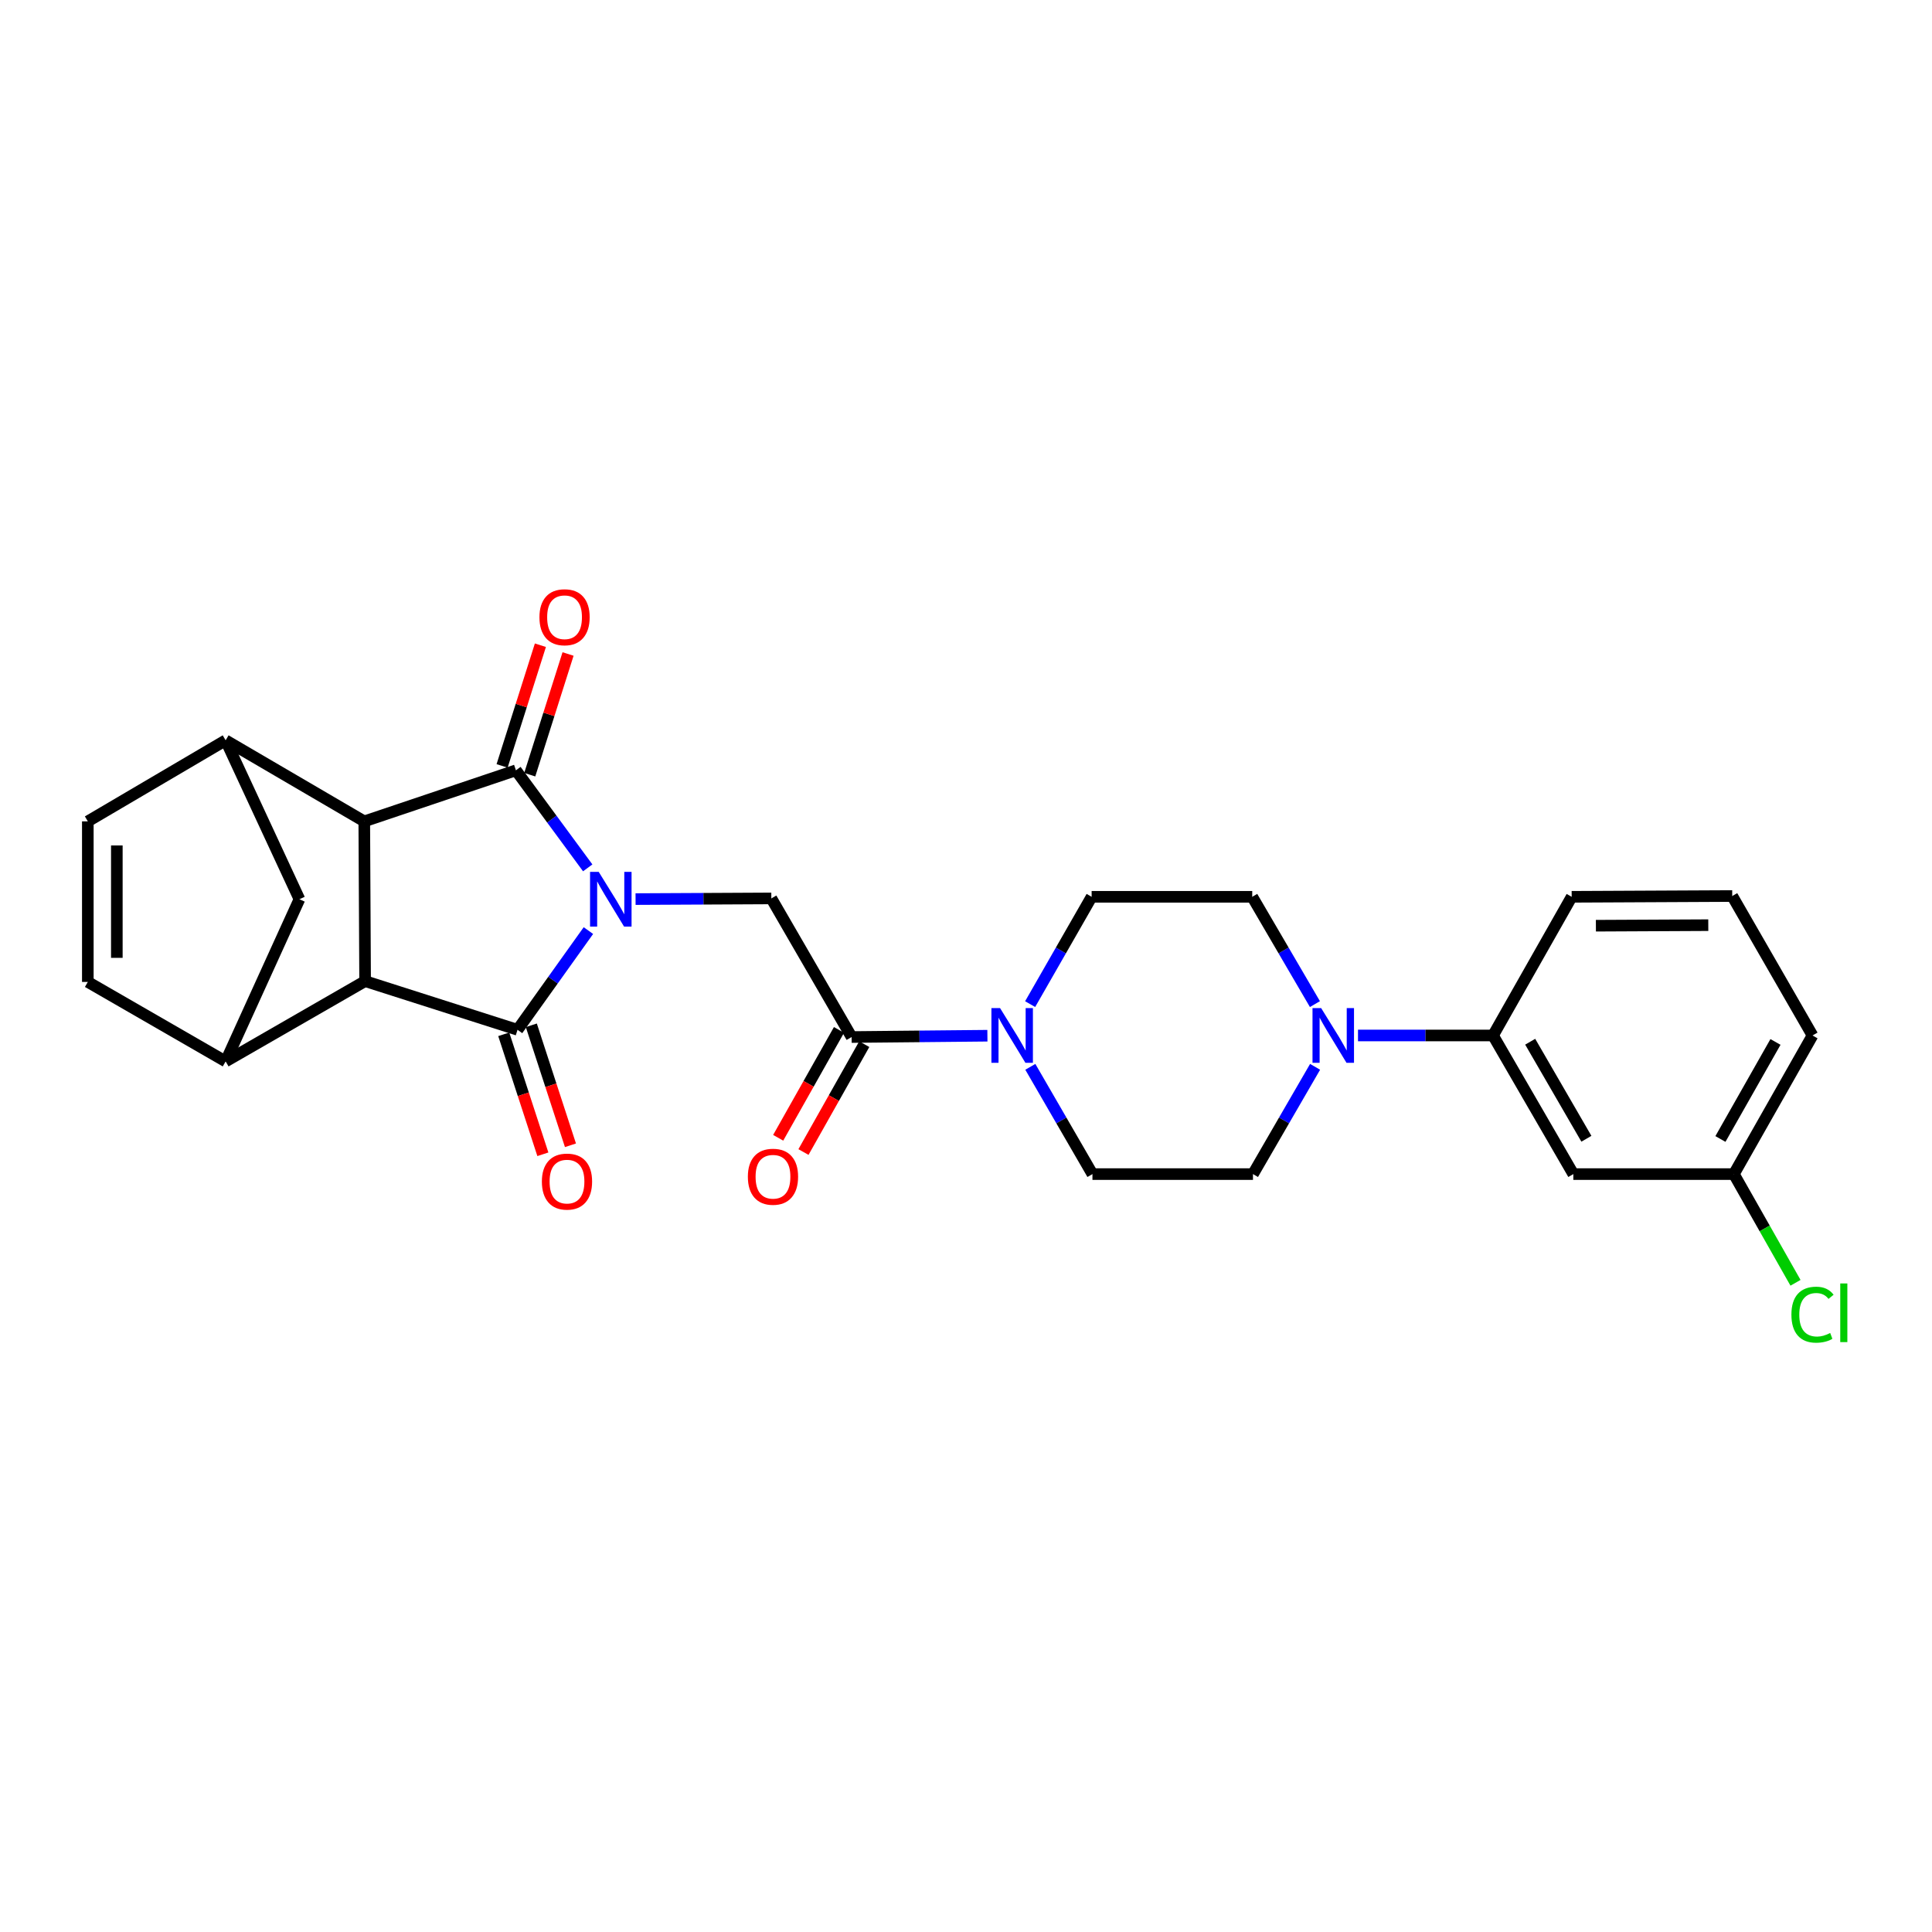 <?xml version='1.0' encoding='iso-8859-1'?>
<svg version='1.1' baseProfile='full'
              xmlns='http://www.w3.org/2000/svg'
                      xmlns:rdkit='http://www.rdkit.org/xml'
                      xmlns:xlink='http://www.w3.org/1999/xlink'
                  xml:space='preserve'
width='1000px' height='1000px' viewBox='0 0 1000 1000'>
<!-- END OF HEADER -->
<rect style='opacity:1.0;fill:#FFFFFF;stroke:none' width='1000' height='1000' x='0' y='0'> </rect>
<path class='bond-0' d='M 304.554,481.672 L 286.214,507.347' style='fill:none;fill-rule:evenodd;stroke:#0000FF;stroke-width:6px;stroke-linecap:butt;stroke-linejoin:miter;stroke-opacity:1' />
<path class='bond-0' d='M 286.214,507.347 L 267.873,533.022' style='fill:none;fill-rule:evenodd;stroke:#000000;stroke-width:6px;stroke-linecap:butt;stroke-linejoin:miter;stroke-opacity:1' />
<path class='bond-1' d='M 304.205,449.204 L 285.622,423.956' style='fill:none;fill-rule:evenodd;stroke:#0000FF;stroke-width:6px;stroke-linecap:butt;stroke-linejoin:miter;stroke-opacity:1' />
<path class='bond-1' d='M 285.622,423.956 L 267.039,398.708' style='fill:none;fill-rule:evenodd;stroke:#000000;stroke-width:6px;stroke-linecap:butt;stroke-linejoin:miter;stroke-opacity:1' />
<path class='bond-4' d='M 328.969,465.371 L 364.106,465.195' style='fill:none;fill-rule:evenodd;stroke:#0000FF;stroke-width:6px;stroke-linecap:butt;stroke-linejoin:miter;stroke-opacity:1' />
<path class='bond-4' d='M 364.106,465.195 L 399.242,465.018' style='fill:none;fill-rule:evenodd;stroke:#000000;stroke-width:6px;stroke-linecap:butt;stroke-linejoin:miter;stroke-opacity:1' />
<path class='bond-2' d='M 267.873,533.022 L 188.98,507.831' style='fill:none;fill-rule:evenodd;stroke:#000000;stroke-width:6px;stroke-linecap:butt;stroke-linejoin:miter;stroke-opacity:1' />
<path class='bond-15' d='M 260.734,535.351 L 270.862,566.401' style='fill:none;fill-rule:evenodd;stroke:#000000;stroke-width:6px;stroke-linecap:butt;stroke-linejoin:miter;stroke-opacity:1' />
<path class='bond-15' d='M 270.862,566.401 L 280.99,597.451' style='fill:none;fill-rule:evenodd;stroke:#FF0000;stroke-width:6px;stroke-linecap:butt;stroke-linejoin:miter;stroke-opacity:1' />
<path class='bond-15' d='M 275.013,530.693 L 285.141,561.743' style='fill:none;fill-rule:evenodd;stroke:#000000;stroke-width:6px;stroke-linecap:butt;stroke-linejoin:miter;stroke-opacity:1' />
<path class='bond-15' d='M 285.141,561.743 L 295.268,592.794' style='fill:none;fill-rule:evenodd;stroke:#FF0000;stroke-width:6px;stroke-linecap:butt;stroke-linejoin:miter;stroke-opacity:1' />
<path class='bond-3' d='M 267.039,398.708 L 188.547,425.142' style='fill:none;fill-rule:evenodd;stroke:#000000;stroke-width:6px;stroke-linecap:butt;stroke-linejoin:miter;stroke-opacity:1' />
<path class='bond-14' d='M 274.197,400.98 L 284.111,369.745' style='fill:none;fill-rule:evenodd;stroke:#000000;stroke-width:6px;stroke-linecap:butt;stroke-linejoin:miter;stroke-opacity:1' />
<path class='bond-14' d='M 284.111,369.745 L 294.025,338.51' style='fill:none;fill-rule:evenodd;stroke:#FF0000;stroke-width:6px;stroke-linecap:butt;stroke-linejoin:miter;stroke-opacity:1' />
<path class='bond-14' d='M 259.881,396.436 L 269.796,365.201' style='fill:none;fill-rule:evenodd;stroke:#000000;stroke-width:6px;stroke-linecap:butt;stroke-linejoin:miter;stroke-opacity:1' />
<path class='bond-14' d='M 269.796,365.201 L 279.71,333.966' style='fill:none;fill-rule:evenodd;stroke:#FF0000;stroke-width:6px;stroke-linecap:butt;stroke-linejoin:miter;stroke-opacity:1' />
<path class='bond-5' d='M 188.98,507.831 L 116.796,549.385' style='fill:none;fill-rule:evenodd;stroke:#000000;stroke-width:6px;stroke-linecap:butt;stroke-linejoin:miter;stroke-opacity:1' />
<path class='bond-27' d='M 188.98,507.831 L 188.547,425.142' style='fill:none;fill-rule:evenodd;stroke:#000000;stroke-width:6px;stroke-linecap:butt;stroke-linejoin:miter;stroke-opacity:1' />
<path class='bond-6' d='M 188.547,425.142 L 116.796,383.188' style='fill:none;fill-rule:evenodd;stroke:#000000;stroke-width:6px;stroke-linecap:butt;stroke-linejoin:miter;stroke-opacity:1' />
<path class='bond-7' d='M 399.242,465.018 L 440.795,536.769' style='fill:none;fill-rule:evenodd;stroke:#000000;stroke-width:6px;stroke-linecap:butt;stroke-linejoin:miter;stroke-opacity:1' />
<path class='bond-10' d='M 116.796,549.385 L 45.455,508.249' style='fill:none;fill-rule:evenodd;stroke:#000000;stroke-width:6px;stroke-linecap:butt;stroke-linejoin:miter;stroke-opacity:1' />
<path class='bond-28' d='M 116.796,549.385 L 154.987,465.435' style='fill:none;fill-rule:evenodd;stroke:#000000;stroke-width:6px;stroke-linecap:butt;stroke-linejoin:miter;stroke-opacity:1' />
<path class='bond-11' d='M 116.796,383.188 L 45.455,425.142' style='fill:none;fill-rule:evenodd;stroke:#000000;stroke-width:6px;stroke-linecap:butt;stroke-linejoin:miter;stroke-opacity:1' />
<path class='bond-12' d='M 116.796,383.188 L 154.987,465.435' style='fill:none;fill-rule:evenodd;stroke:#000000;stroke-width:6px;stroke-linecap:butt;stroke-linejoin:miter;stroke-opacity:1' />
<path class='bond-8' d='M 440.795,536.769 L 475.936,536.426' style='fill:none;fill-rule:evenodd;stroke:#000000;stroke-width:6px;stroke-linecap:butt;stroke-linejoin:miter;stroke-opacity:1' />
<path class='bond-8' d='M 475.936,536.426 L 511.076,536.084' style='fill:none;fill-rule:evenodd;stroke:#0000FF;stroke-width:6px;stroke-linecap:butt;stroke-linejoin:miter;stroke-opacity:1' />
<path class='bond-21' d='M 434.253,533.082 L 418.521,560.998' style='fill:none;fill-rule:evenodd;stroke:#000000;stroke-width:6px;stroke-linecap:butt;stroke-linejoin:miter;stroke-opacity:1' />
<path class='bond-21' d='M 418.521,560.998 L 402.789,588.915' style='fill:none;fill-rule:evenodd;stroke:#FF0000;stroke-width:6px;stroke-linecap:butt;stroke-linejoin:miter;stroke-opacity:1' />
<path class='bond-21' d='M 447.338,540.455 L 431.606,568.372' style='fill:none;fill-rule:evenodd;stroke:#000000;stroke-width:6px;stroke-linecap:butt;stroke-linejoin:miter;stroke-opacity:1' />
<path class='bond-21' d='M 431.606,568.372 L 415.873,596.289' style='fill:none;fill-rule:evenodd;stroke:#FF0000;stroke-width:6px;stroke-linecap:butt;stroke-linejoin:miter;stroke-opacity:1' />
<path class='bond-17' d='M 533.195,519.731 L 549.112,491.957' style='fill:none;fill-rule:evenodd;stroke:#0000FF;stroke-width:6px;stroke-linecap:butt;stroke-linejoin:miter;stroke-opacity:1' />
<path class='bond-17' d='M 549.112,491.957 L 565.03,464.184' style='fill:none;fill-rule:evenodd;stroke:#000000;stroke-width:6px;stroke-linecap:butt;stroke-linejoin:miter;stroke-opacity:1' />
<path class='bond-18' d='M 533.295,552.192 L 549.371,579.951' style='fill:none;fill-rule:evenodd;stroke:#0000FF;stroke-width:6px;stroke-linecap:butt;stroke-linejoin:miter;stroke-opacity:1' />
<path class='bond-18' d='M 549.371,579.951 L 565.447,607.71' style='fill:none;fill-rule:evenodd;stroke:#000000;stroke-width:6px;stroke-linecap:butt;stroke-linejoin:miter;stroke-opacity:1' />
<path class='bond-9' d='M 680.689,552.192 L 664.613,579.951' style='fill:none;fill-rule:evenodd;stroke:#0000FF;stroke-width:6px;stroke-linecap:butt;stroke-linejoin:miter;stroke-opacity:1' />
<path class='bond-9' d='M 664.613,579.951 L 648.537,607.71' style='fill:none;fill-rule:evenodd;stroke:#000000;stroke-width:6px;stroke-linecap:butt;stroke-linejoin:miter;stroke-opacity:1' />
<path class='bond-13' d='M 702.898,535.959 L 737.847,535.959' style='fill:none;fill-rule:evenodd;stroke:#0000FF;stroke-width:6px;stroke-linecap:butt;stroke-linejoin:miter;stroke-opacity:1' />
<path class='bond-13' d='M 737.847,535.959 L 772.797,535.959' style='fill:none;fill-rule:evenodd;stroke:#000000;stroke-width:6px;stroke-linecap:butt;stroke-linejoin:miter;stroke-opacity:1' />
<path class='bond-30' d='M 680.603,519.721 L 664.378,491.952' style='fill:none;fill-rule:evenodd;stroke:#0000FF;stroke-width:6px;stroke-linecap:butt;stroke-linejoin:miter;stroke-opacity:1' />
<path class='bond-30' d='M 664.378,491.952 L 648.153,464.184' style='fill:none;fill-rule:evenodd;stroke:#000000;stroke-width:6px;stroke-linecap:butt;stroke-linejoin:miter;stroke-opacity:1' />
<path class='bond-29' d='M 45.455,508.249 L 45.455,425.142' style='fill:none;fill-rule:evenodd;stroke:#000000;stroke-width:6px;stroke-linecap:butt;stroke-linejoin:miter;stroke-opacity:1' />
<path class='bond-29' d='M 60.474,495.783 L 60.474,437.608' style='fill:none;fill-rule:evenodd;stroke:#000000;stroke-width:6px;stroke-linecap:butt;stroke-linejoin:miter;stroke-opacity:1' />
<path class='bond-16' d='M 772.797,535.959 L 814.35,607.71' style='fill:none;fill-rule:evenodd;stroke:#000000;stroke-width:6px;stroke-linecap:butt;stroke-linejoin:miter;stroke-opacity:1' />
<path class='bond-16' d='M 792.027,539.195 L 821.114,589.42' style='fill:none;fill-rule:evenodd;stroke:#000000;stroke-width:6px;stroke-linecap:butt;stroke-linejoin:miter;stroke-opacity:1' />
<path class='bond-24' d='M 772.797,535.959 L 813.499,464.184' style='fill:none;fill-rule:evenodd;stroke:#000000;stroke-width:6px;stroke-linecap:butt;stroke-linejoin:miter;stroke-opacity:1' />
<path class='bond-22' d='M 814.35,607.71 L 897.448,607.71' style='fill:none;fill-rule:evenodd;stroke:#000000;stroke-width:6px;stroke-linecap:butt;stroke-linejoin:miter;stroke-opacity:1' />
<path class='bond-20' d='M 565.03,464.184 L 648.153,464.184' style='fill:none;fill-rule:evenodd;stroke:#000000;stroke-width:6px;stroke-linecap:butt;stroke-linejoin:miter;stroke-opacity:1' />
<path class='bond-19' d='M 565.447,607.71 L 648.537,607.71' style='fill:none;fill-rule:evenodd;stroke:#000000;stroke-width:6px;stroke-linecap:butt;stroke-linejoin:miter;stroke-opacity:1' />
<path class='bond-23' d='M 897.448,607.71 L 913.399,635.84' style='fill:none;fill-rule:evenodd;stroke:#000000;stroke-width:6px;stroke-linecap:butt;stroke-linejoin:miter;stroke-opacity:1' />
<path class='bond-23' d='M 913.399,635.84 L 929.349,663.97' style='fill:none;fill-rule:evenodd;stroke:#00CC00;stroke-width:6px;stroke-linecap:butt;stroke-linejoin:miter;stroke-opacity:1' />
<path class='bond-31' d='M 897.448,607.71 L 938.151,535.959' style='fill:none;fill-rule:evenodd;stroke:#000000;stroke-width:6px;stroke-linecap:butt;stroke-linejoin:miter;stroke-opacity:1' />
<path class='bond-31' d='M 890.49,589.536 L 918.982,539.311' style='fill:none;fill-rule:evenodd;stroke:#000000;stroke-width:6px;stroke-linecap:butt;stroke-linejoin:miter;stroke-opacity:1' />
<path class='bond-25' d='M 813.499,464.184 L 896.597,463.783' style='fill:none;fill-rule:evenodd;stroke:#000000;stroke-width:6px;stroke-linecap:butt;stroke-linejoin:miter;stroke-opacity:1' />
<path class='bond-25' d='M 826.036,479.143 L 884.205,478.862' style='fill:none;fill-rule:evenodd;stroke:#000000;stroke-width:6px;stroke-linecap:butt;stroke-linejoin:miter;stroke-opacity:1' />
<path class='bond-26' d='M 896.597,463.783 L 938.151,535.959' style='fill:none;fill-rule:evenodd;stroke:#000000;stroke-width:6px;stroke-linecap:butt;stroke-linejoin:miter;stroke-opacity:1' />
<path  class='atom-0' d='M 309.892 451.275
L 319.172 466.275
Q 320.092 467.755, 321.572 470.435
Q 323.052 473.115, 323.132 473.275
L 323.132 451.275
L 326.892 451.275
L 326.892 479.595
L 323.012 479.595
L 313.052 463.195
Q 311.892 461.275, 310.652 459.075
Q 309.452 456.875, 309.092 456.195
L 309.092 479.595
L 305.412 479.595
L 305.412 451.275
L 309.892 451.275
' fill='#0000FF'/>
<path  class='atom-9' d='M 517.634 521.799
L 526.914 536.799
Q 527.834 538.279, 529.314 540.959
Q 530.794 543.639, 530.874 543.799
L 530.874 521.799
L 534.634 521.799
L 534.634 550.119
L 530.754 550.119
L 520.794 533.719
Q 519.634 531.799, 518.394 529.599
Q 517.194 527.399, 516.834 526.719
L 516.834 550.119
L 513.154 550.119
L 513.154 521.799
L 517.634 521.799
' fill='#0000FF'/>
<path  class='atom-10' d='M 683.831 521.799
L 693.111 536.799
Q 694.031 538.279, 695.511 540.959
Q 696.991 543.639, 697.071 543.799
L 697.071 521.799
L 700.831 521.799
L 700.831 550.119
L 696.951 550.119
L 686.991 533.719
Q 685.831 531.799, 684.591 529.599
Q 683.391 527.399, 683.031 526.719
L 683.031 550.119
L 679.351 550.119
L 679.351 521.799
L 683.831 521.799
' fill='#0000FF'/>
<path  class='atom-15' d='M 279.213 319.478
Q 279.213 312.678, 282.573 308.878
Q 285.933 305.078, 292.213 305.078
Q 298.493 305.078, 301.853 308.878
Q 305.213 312.678, 305.213 319.478
Q 305.213 326.358, 301.813 330.278
Q 298.413 334.158, 292.213 334.158
Q 285.973 334.158, 282.573 330.278
Q 279.213 326.398, 279.213 319.478
M 292.213 330.958
Q 296.533 330.958, 298.853 328.078
Q 301.213 325.158, 301.213 319.478
Q 301.213 313.918, 298.853 311.118
Q 296.533 308.278, 292.213 308.278
Q 287.893 308.278, 285.533 311.078
Q 283.213 313.878, 283.213 319.478
Q 283.213 325.198, 285.533 328.078
Q 287.893 330.958, 292.213 330.958
' fill='#FF0000'/>
<path  class='atom-16' d='M 280.473 611.586
Q 280.473 604.786, 283.833 600.986
Q 287.193 597.186, 293.473 597.186
Q 299.753 597.186, 303.113 600.986
Q 306.473 604.786, 306.473 611.586
Q 306.473 618.466, 303.073 622.386
Q 299.673 626.266, 293.473 626.266
Q 287.233 626.266, 283.833 622.386
Q 280.473 618.506, 280.473 611.586
M 293.473 623.066
Q 297.793 623.066, 300.113 620.186
Q 302.473 617.266, 302.473 611.586
Q 302.473 606.026, 300.113 603.226
Q 297.793 600.386, 293.473 600.386
Q 289.153 600.386, 286.793 603.186
Q 284.473 605.986, 284.473 611.586
Q 284.473 617.306, 286.793 620.186
Q 289.153 623.066, 293.473 623.066
' fill='#FF0000'/>
<path  class='atom-22' d='M 387.093 609.075
Q 387.093 602.275, 390.453 598.475
Q 393.813 594.675, 400.093 594.675
Q 406.373 594.675, 409.733 598.475
Q 413.093 602.275, 413.093 609.075
Q 413.093 615.955, 409.693 619.875
Q 406.293 623.755, 400.093 623.755
Q 393.853 623.755, 390.453 619.875
Q 387.093 615.995, 387.093 609.075
M 400.093 620.555
Q 404.413 620.555, 406.733 617.675
Q 409.093 614.755, 409.093 609.075
Q 409.093 603.515, 406.733 600.715
Q 404.413 597.875, 400.093 597.875
Q 395.773 597.875, 393.413 600.675
Q 391.093 603.475, 391.093 609.075
Q 391.093 614.795, 393.413 617.675
Q 395.773 620.555, 400.093 620.555
' fill='#FF0000'/>
<path  class='atom-24' d='M 927.231 680.473
Q 927.231 673.433, 930.511 669.753
Q 933.831 666.033, 940.111 666.033
Q 945.951 666.033, 949.071 670.153
L 946.431 672.313
Q 944.151 669.313, 940.111 669.313
Q 935.831 669.313, 933.551 672.193
Q 931.311 675.033, 931.311 680.473
Q 931.311 686.073, 933.631 688.953
Q 935.991 691.833, 940.551 691.833
Q 943.671 691.833, 947.311 689.953
L 948.431 692.953
Q 946.951 693.913, 944.711 694.473
Q 942.471 695.033, 939.991 695.033
Q 933.831 695.033, 930.511 691.273
Q 927.231 687.513, 927.231 680.473
' fill='#00CC00'/>
<path  class='atom-24' d='M 952.511 664.313
L 956.191 664.313
L 956.191 694.673
L 952.511 694.673
L 952.511 664.313
' fill='#00CC00'/>
</svg>
